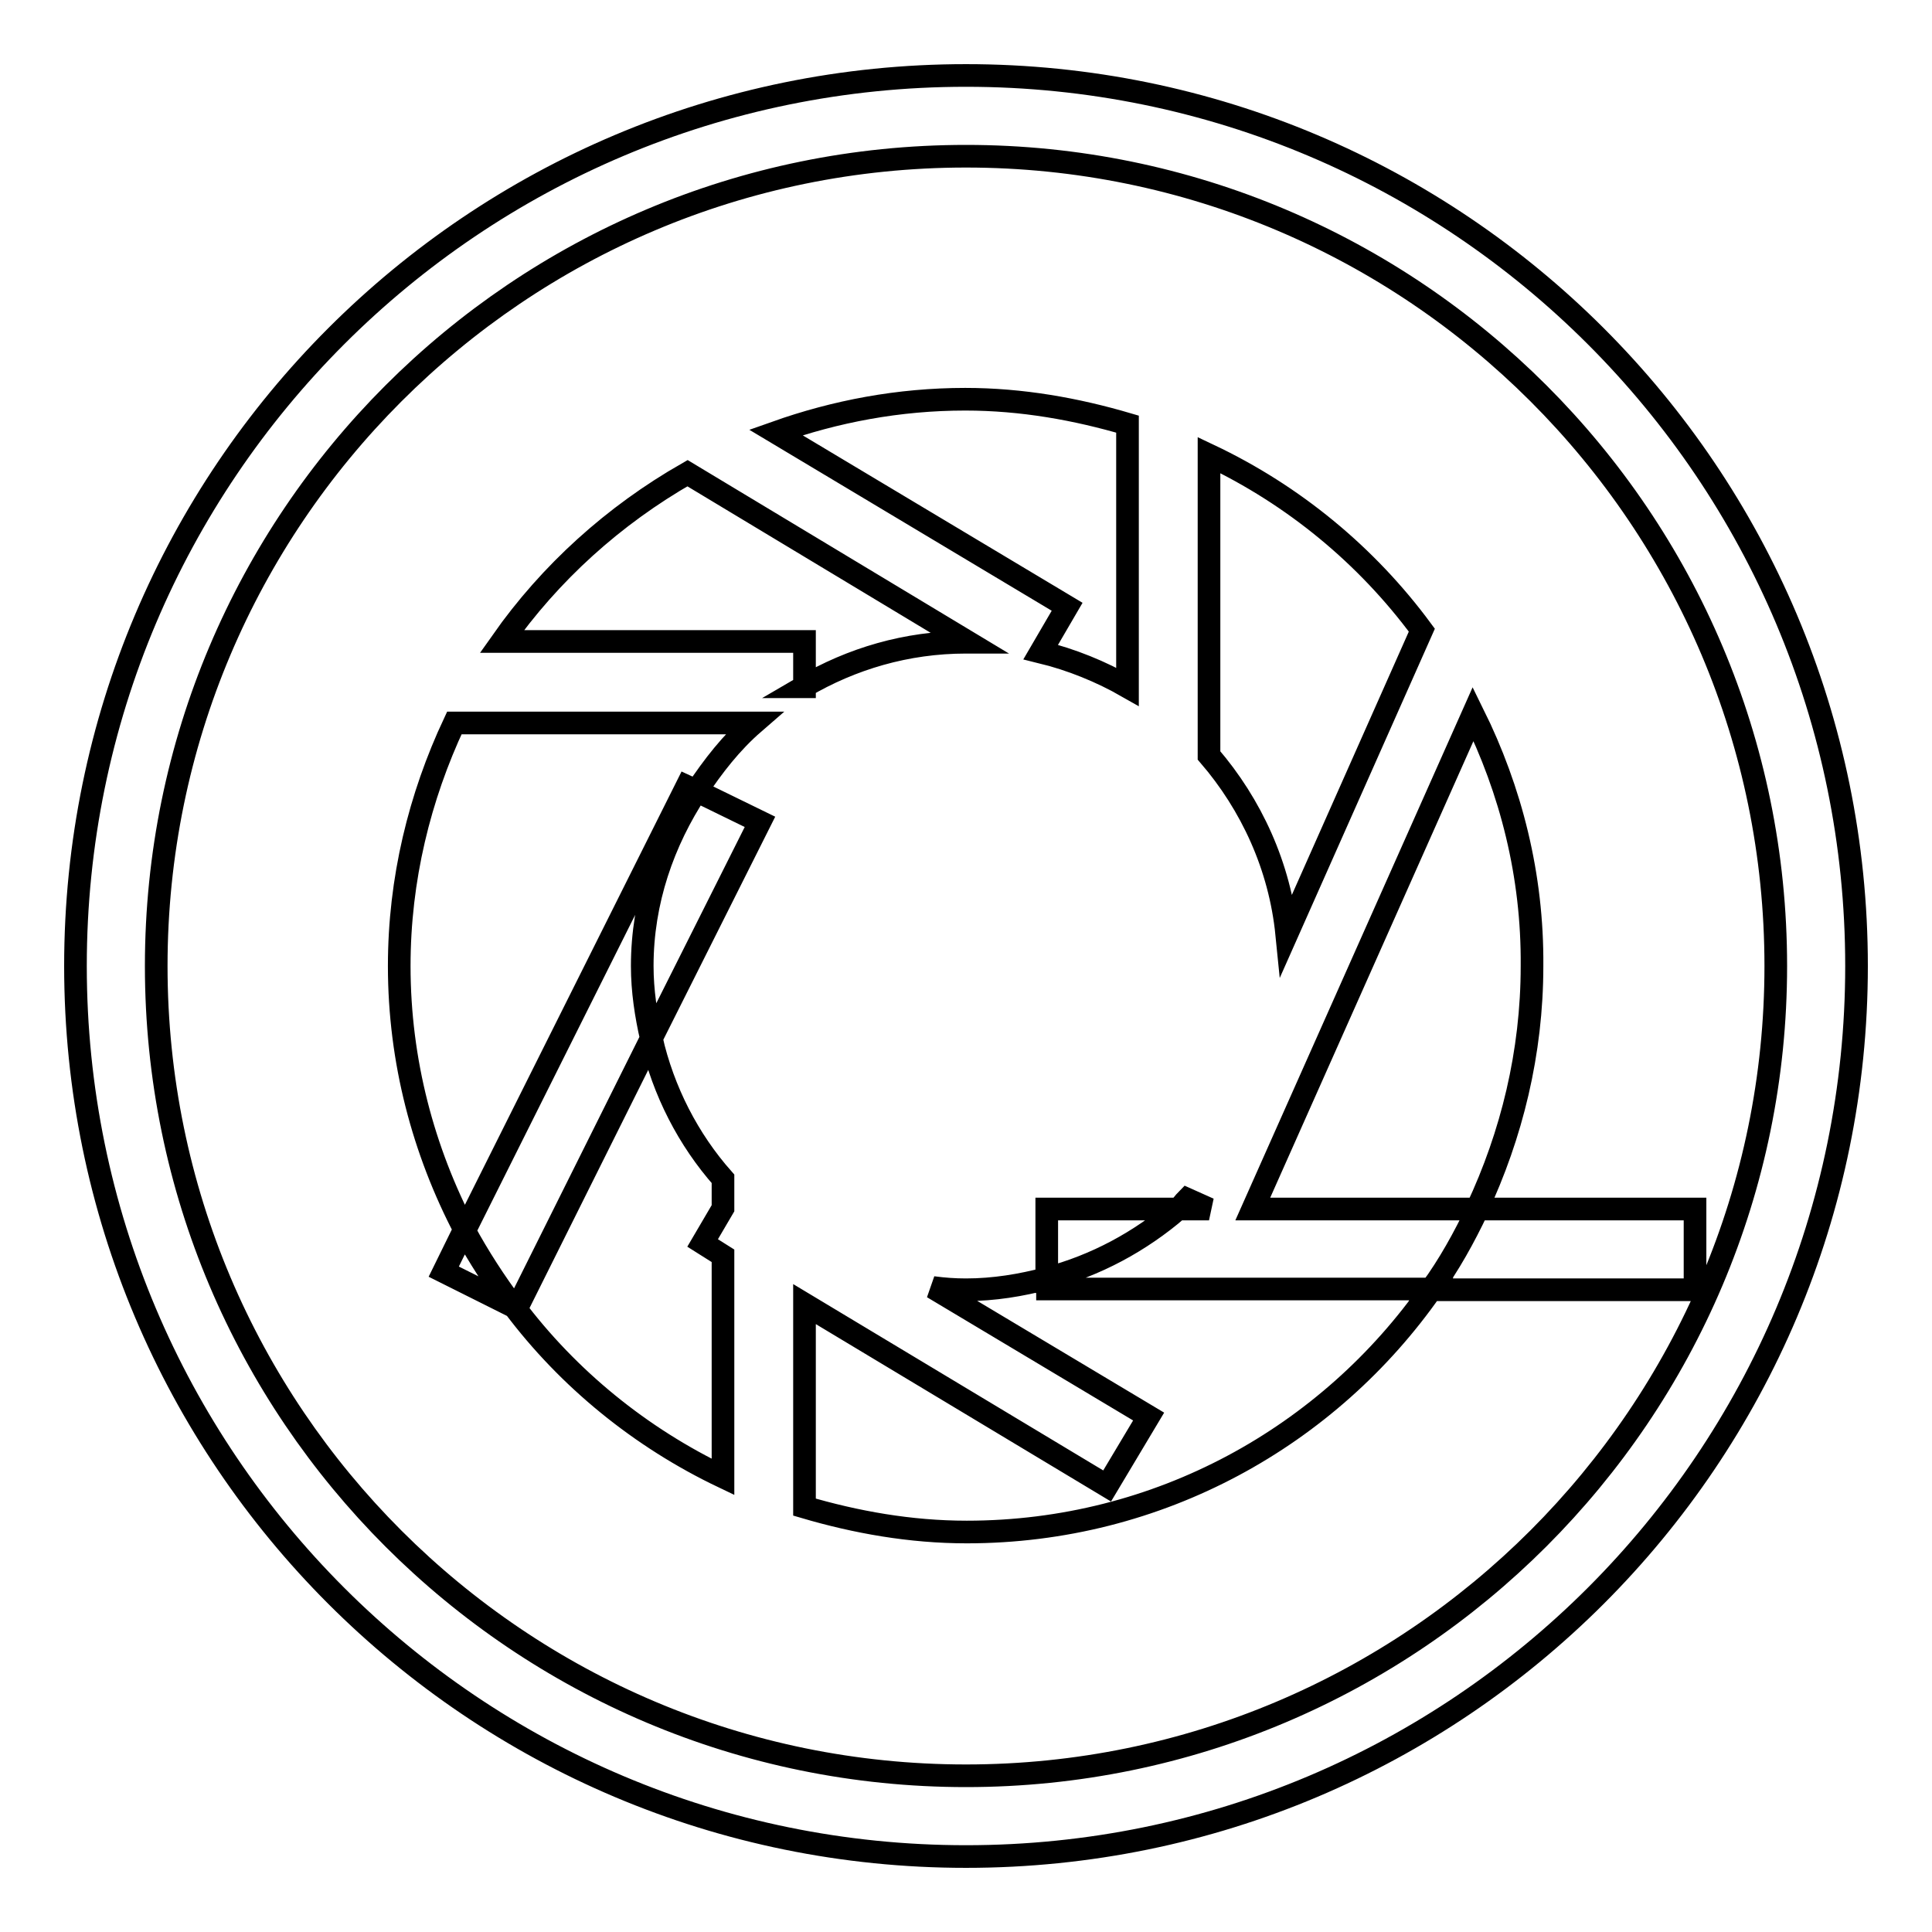 <?xml version="1.0" encoding="utf-8"?>
<!-- Svg Vector Icons : http://www.onlinewebfonts.com/icon -->
<!DOCTYPE svg PUBLIC "-//W3C//DTD SVG 1.1//EN" "http://www.w3.org/Graphics/SVG/1.1/DTD/svg11.dtd">
<svg version="1.1" xmlns="http://www.w3.org/2000/svg" xmlns:xlink="http://www.w3.org/1999/xlink" x="0px" y="0px" viewBox="0 0 256 256" enable-background="new 0 0 256 256" xml:space="preserve">
<g><g><path stroke-width="3" fill-opacity="0" stroke="#000000"  d="M128,10C62.8,10,10,62.8,10,128c0,65.2,52.8,118,118,118c65.2,0,118-52.8,118-118C246,62.8,193.2,10,128,10z M128,235.3c-59.2,0-107.3-48-107.3-107.3c0-59.2,48-107.3,107.3-107.3c59.2,0,107.3,48,107.3,107.3C235.3,187.2,187.2,235.3,128,235.3z M58.8,168.5l9.2,4.6c-2.4-3.2-4.6-6.6-6.5-10.1L58.8,168.5z M92.3,104.8c2.2-3.3,4.6-6.4,7.6-9H60.2c-4.6,9.8-7.3,20.7-7.3,32.2c0,12.6,3.2,24.5,8.7,35L91,104.2L92.3,104.8z M106.5,91c6.3-3.7,13.6-5.9,21.5-5.9c0.1,0,0.2,0,0.3,0L91.1,62.7c-9.8,5.6-18.2,13.2-24.6,22.3h40.1V91z M188.4,83.5c-7.3-9.9-17-17.9-28.2-23.2v39.8c5.6,6.5,9.4,14.7,10.3,23.7L188.4,83.5z M137.9,86.4c4.1,1,8,2.6,11.5,4.6V56.2c-6.8-2-14-3.3-21.5-3.3c-8.8,0-17.2,1.6-25.1,4.4l38.6,23.1L137.9,86.4z M68.1,173.1c7.2,9.6,16.8,17.4,27.7,22.6v-29.3l-2.7-1.7l2.7-4.6v-3.9c-4.6-5.2-7.9-11.6-9.5-18.6l-17.8,35.7L68.1,173.1z M195.2,94.6L166,160.2h29.7c4.6-9.8,7.3-20.7,7.3-32.2C203.1,116,200.2,104.7,195.2,94.6z M138.7,169.4c-3.4,0.9-7,1.5-10.7,1.5c-1.5,0-2.9-0.1-4.4-0.3l28.6,17.1l-5.5,9.2l-40.1-24.1v26.9c6.8,2,14,3.3,21.5,3.3c25.5,0,48-12.7,61.6-32.2h-50.9V169.4z M195.8,160.2c-1.8,3.8-3.8,7.4-6.2,10.7h35v-10.7H195.8z M92.3,104.8c-4.4,6.7-7.2,14.6-7.2,23.2c0,3.3,0.5,6.5,1.2,9.6l14.4-28.7L92.3,104.8z M138.7,160.2v9.2c6.5-1.7,12.4-4.9,17.4-9.2H138.7z M157.3,158.9c-0.4,0.4-0.7,0.9-1.2,1.3h4.1L157.3,158.9z"/></g></g>
</svg>